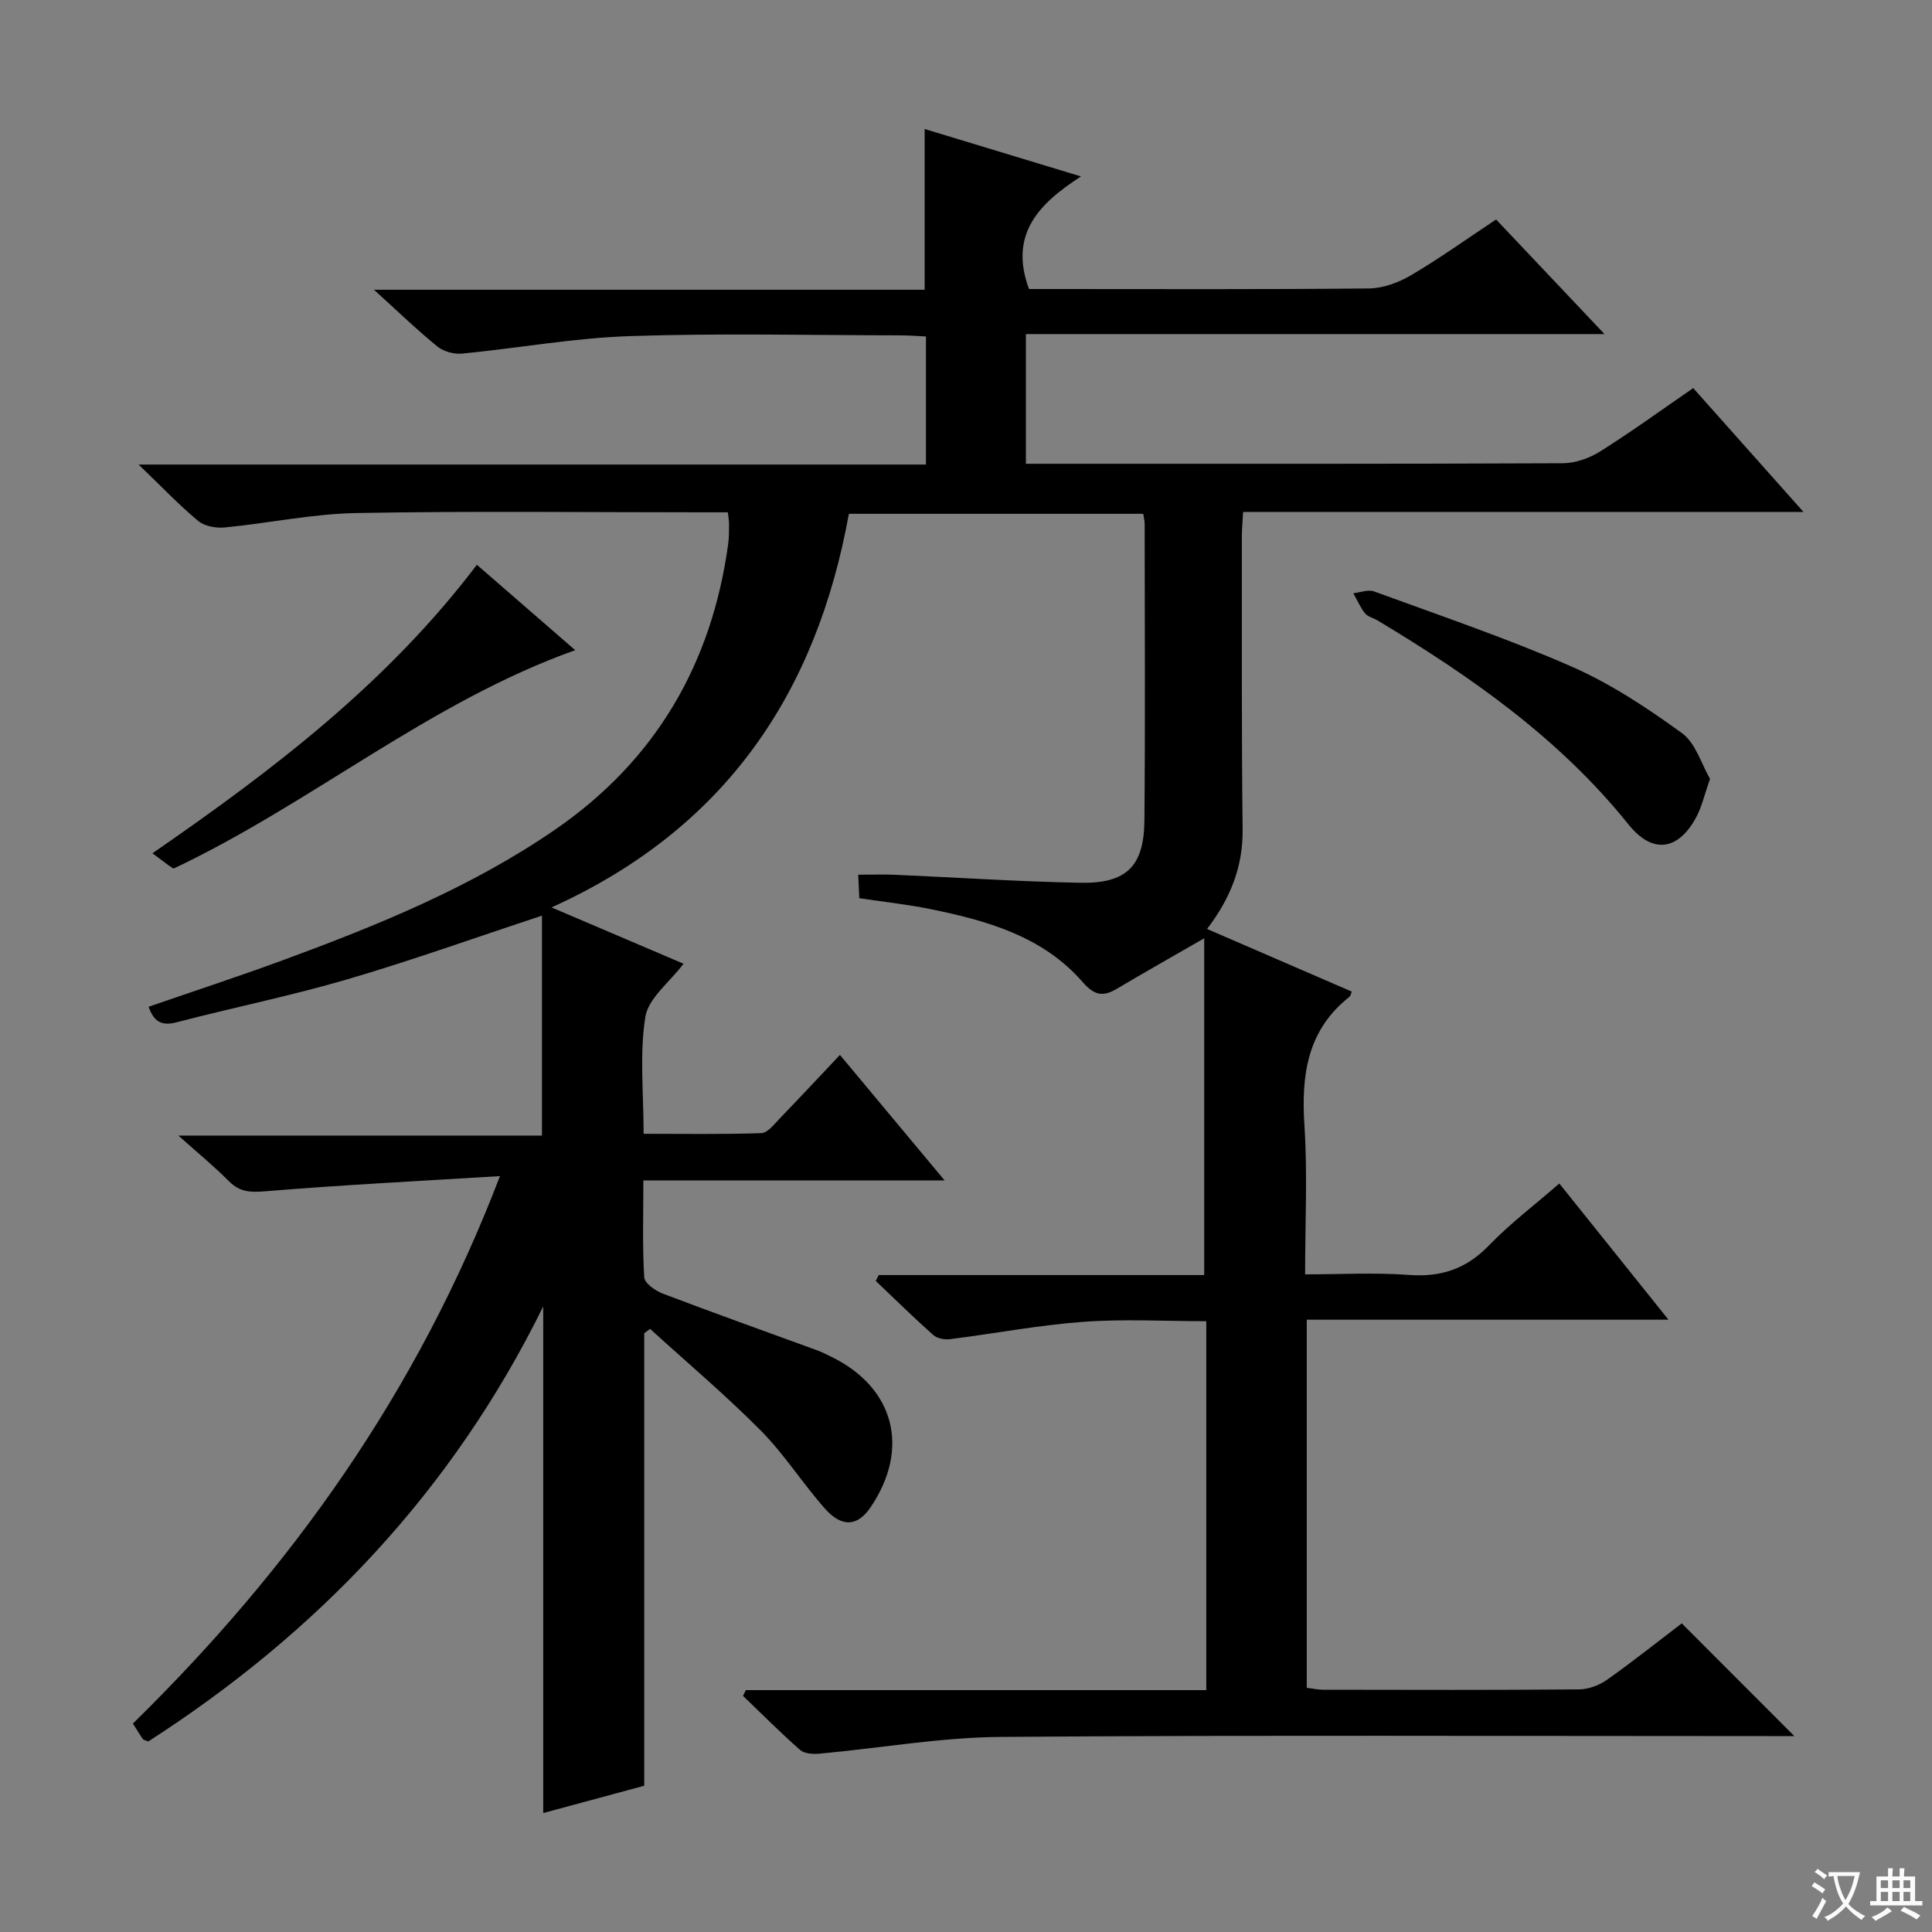 <svg enable-background="new 0 0 400 400" viewBox="0 0 400 400" xmlns="http://www.w3.org/2000/svg"><rect x="0" y="0" width="400" height="400" fill="#808080" stroke="none"/><path d="m377.9 391.2c-.2.3-.4.5-.6.8-.7-.6-1.4-1-2.2-1.5.2-.3.4-.5.5-.8.6.4 1.4.8 2.3 1.5zm-1.8 6.1c-.2-.2-.5-.4-.9-.6.4-.6.8-1.2 1.2-1.9s.7-1.3.9-1.9c.3.3.5.5.8.7-.7 1.3-1.4 2.6-2 3.7zm2.2-9c-.3.3-.5.5-.6.8-.6-.6-1.3-1.1-2-1.5.3-.3.5-.5.6-.7.6.5 1.3.9 2 1.4zm.3.2v-.9h2 4.5c-.3 1.3-.6 2.5-1 3.6s-.9 2.1-1.4 3c.4.5 1 1 1.6 1.4s1.2.8 1.9 1.1c-.3.2-.5.4-.8.8-.4-.3-1-.7-1.6-1.2s-1.2-1.1-1.6-1.6c-.5.6-1.1 1.1-1.7 1.6s-1.4.9-2.1 1.4c-.1-.3-.3-.5-.7-.8.6-.2 1.2-.5 1.9-1s1.4-1.1 2-1.8c-.5-.8-.9-1.6-1.2-2.5s-.6-2-.8-3.2c-.4.1-.7.1-1 .1zm2.5 2.7c.3 1 .7 1.7 1 2.2.3-.5.6-1.1 1-2s.6-1.9.9-3h-3.2-.4c.1.9.3 1.8.7 2.8z" fill="#fafbfa"/><path d="m396.5 388.5v1.5 3.6h1.5v.9c-.4 0-1 0-1.7 0h-7.9c-.5 0-.9 0-1.2 0v-.9h1.3v-3.5c0-.7 0-1.2 0-1.6h2.4c0-.8 0-1.4 0-1.7h1c0 .3-.1.8-.1 1.7h1.5c0-.8 0-1.4 0-1.7h1c0 .3-.1.9-.1 1.7zm-8.2 9.2c-.2-.3-.5-.5-.8-.8.8-.3 1.4-.6 1.9-.9s1-.7 1.4-1.1c.3.3.6.5.9.8-1.6 1-2.8 1.6-3.4 2zm2.6-6.8v-1.6h-1.5v1.6zm0 2.7v-1.9h-1.5v1.9zm2.4-2.7v-1.6h-1.5v1.6zm0 2.7v-1.9h-1.5v1.9zm.2 2 .7-.8c.4.2.9.5 1.6.8s1.3.7 1.8 1c-.3.3-.5.5-.8.8-.4-.3-1.5-1-3.3-1.8zm2-4.7v-1.6h-1.4v1.6zm0 2.7v-1.9h-1.4v1.9z" fill="#fafbfa"/><g fill="#010000"><path d="m103.51 243.5c-17.11 1.05-32.85 1.84-48.55 3.14-3.11.26-5.32.19-7.57-2.09-3.01-3.04-6.35-5.77-10.46-9.44h75.28c0-15.51 0-30.49 0-45.53-13.96 4.6-27.08 9.31-40.44 13.22-11.61 3.4-23.51 5.8-35.22 8.86-3.15.82-4.69-.18-5.79-3.22 9.36-3.23 18.63-6.27 27.78-9.63 19.68-7.24 39.1-15.13 56.48-27.11 20.76-14.32 32.38-34.31 35.76-59.2.18-1.31.14-2.66.16-3.99.01-.63-.12-1.27-.24-2.44-1.9 0-3.68 0-5.47 0-23.83 0-47.67-.29-71.49.15-9.07.17-18.1 2.1-27.17 2.98-1.82.18-4.21-.24-5.53-1.34-3.96-3.29-7.53-7.05-12.34-11.68h163.01c0-9.14 0-17.58 0-26.52-1.82-.08-3.61-.23-5.39-.23-18.66-.02-37.34-.47-55.99.16-11.58.39-23.09 2.5-34.66 3.62-1.66.16-3.82-.42-5.1-1.46-4.24-3.45-8.18-7.26-13.14-11.76h114.01c0-11.4 0-22.11 0-33.28 10.49 3.18 20.89 6.33 32.37 9.82-8.77 5.65-14.94 12-10.77 23.31h4.9c21.83 0 43.66.1 65.49-.12 2.92-.03 6.12-1.21 8.68-2.72 5.87-3.45 11.43-7.44 17.64-11.56 7.2 7.61 14.35 15.16 22.45 23.73-40.61 0-80.05 0-119.8 0v26.85h4.65c35.5 0 70.99.05 106.49-.11 2.61-.01 5.52-1.04 7.75-2.44 6.46-4.06 12.65-8.56 19.27-13.12 7.48 8.4 14.83 16.66 22.83 25.64-39.16 0-77.37 0-116.02 0-.11 2.04-.26 3.64-.26 5.24.02 20.16-.07 40.33.16 60.49.09 7.7-2.51 14.26-7.36 20.61 10.25 4.44 20.1 8.7 29.96 12.97-.2.47-.24.88-.46 1.06-8.79 6.92-10.02 16.24-9.34 26.68.65 9.94.14 19.96.14 30.8 7.37 0 14.49-.4 21.53.12 6.61.49 11.81-1.24 16.47-6.05 4.38-4.53 9.46-8.38 14.63-12.88 7.34 9.15 14.56 18.17 22.6 28.2-25.6 0-50.08 0-74.89 0v76.21c1.19.15 2.3.4 3.41.4 17.66.03 35.33.08 52.99-.07 1.96-.02 4.2-.87 5.82-2.03 5.42-3.83 10.62-7.98 15.42-11.64 7.81 7.82 15.39 15.41 23.31 23.34-1.55 0-3.42 0-5.29 0-52.99 0-105.99-.23-158.98.17-12.54.09-25.06 2.33-37.59 3.47-1.32.12-3.1.01-3.99-.77-4.07-3.58-7.9-7.44-11.82-11.2.2-.4.4-.79.6-1.19h95.32c0-25.68 0-50.76 0-76.38-8.56 0-17.05-.49-25.46.13-9.24.68-18.39 2.43-27.6 3.59-1.12.14-2.66-.14-3.46-.85-4.07-3.62-7.96-7.45-11.91-11.2.2-.41.4-.82.6-1.22h67.4c0-23.51 0-46.4 0-69.73-6.51 3.75-12.33 7.04-18.08 10.45-2.84 1.69-4.64 1.42-7.04-1.33-8.31-9.57-19.91-12.8-31.76-15.2-4.7-.95-9.48-1.46-14.53-2.22-.08-1.58-.14-2.99-.23-4.86 2.79 0 5.25-.09 7.69.02 12.79.55 25.57 1.41 38.36 1.65 9.51.17 13.12-3.43 13.21-12.88.18-20.46.06-40.92.05-61.38 0-.63-.17-1.26-.29-2.13-20.39 0-40.62 0-60.95 0-6.74 37.26-25.65 65.25-61.56 81.49 9.67 4.13 18.41 7.85 27.33 11.66-2.92 3.87-7.29 7.14-7.91 11.01-1.22 7.63-.36 15.59-.36 24.2 8.25 0 16.33.14 24.4-.14 1.3-.05 2.65-1.86 3.79-3.04 4.04-4.18 8-8.43 12.46-13.15 7.32 8.78 14.05 16.84 21.67 25.98-21.51 0-41.69 0-62.37 0 0 7.16-.21 13.63.18 20.06.07 1.23 2.31 2.8 3.87 3.39 10.54 4.01 21.17 7.79 31.77 11.67 1.09.4 2.13.92 3.17 1.43 13.02 6.41 16.27 19 8.05 31.13-2.66 3.92-5.89 4.26-9.41.31-4.63-5.21-8.4-11.23-13.29-16.17-7.31-7.37-15.26-14.08-22.95-21.08-.4.3-.81.6-1.21.9v93.69c-7.05 1.91-13.84 3.74-20.91 5.65 0-34.93 0-69.4 0-104.89-18.9 38.38-46.79 67.56-81.77 90.07-.55-.24-.97-.28-1.13-.51-.66-.93-1.23-1.91-2.05-3.2 32.73-32.08 58.85-68.52 75.99-113.34z"/><path d="m354.04 161.25c-1.17 3.33-1.7 5.79-2.84 7.92-3.8 7.03-9.11 7.67-14.06 1.5-14.3-17.82-32.63-30.63-51.96-42.23-.85-.51-2-.75-2.57-1.46-.99-1.24-1.63-2.76-2.42-4.16 1.44-.15 3.08-.82 4.3-.37 13.7 5.02 27.55 9.71 40.9 15.56 8.09 3.55 15.65 8.56 22.83 13.77 2.84 2.04 4.03 6.4 5.82 9.47z"/><path d="m98.73 116.93c6.88 5.97 13.51 11.73 20.36 17.68-30.25 10.79-54.57 31.71-83.15 45.22-.25-.16-.68-.41-1.07-.69-.94-.69-1.87-1.4-3.31-2.48 25.19-17.37 48.73-35.38 67.17-59.73z"/></g></svg>